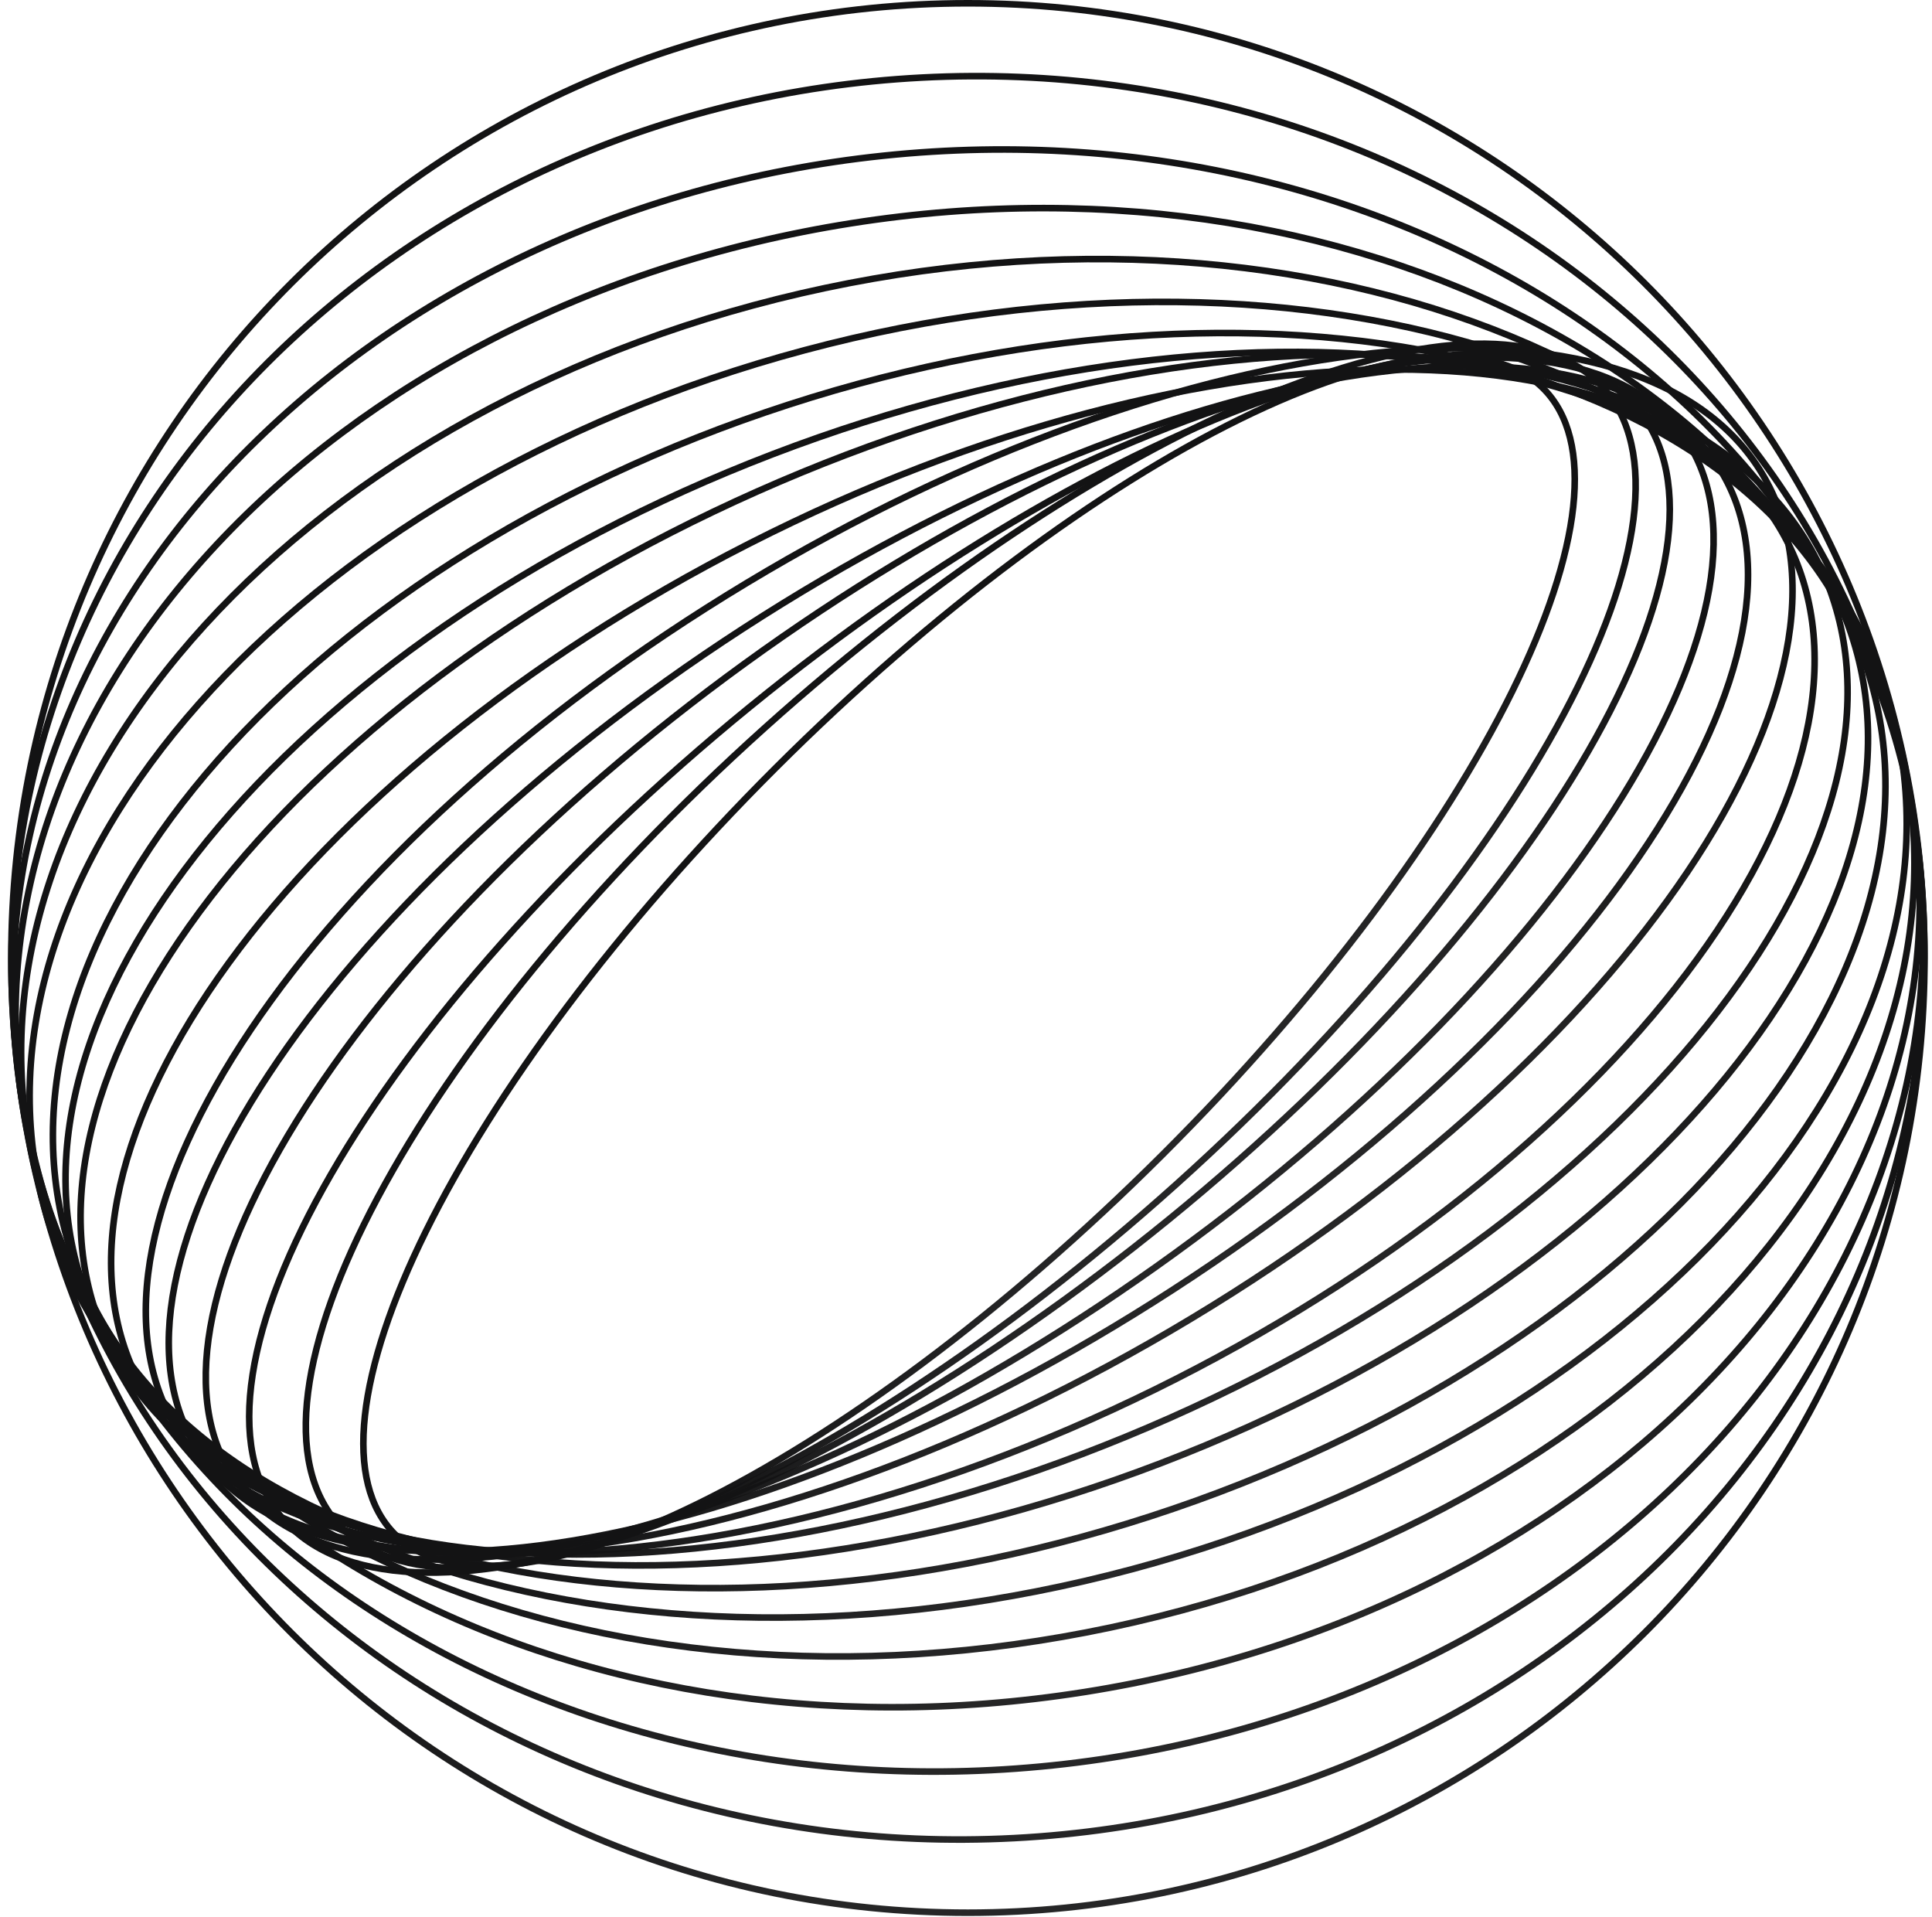 <svg xmlns="http://www.w3.org/2000/svg" width="248" height="246" viewBox="0 0 248 246" fill="none"><path d="M247.04 122.943C247.04 190.609 192.063 245.464 124.245 245.464C56.426 245.464 1.449 190.609 1.449 122.943C1.449 55.277 56.426 0.422 124.245 0.422C192.063 0.422 247.04 55.277 247.04 122.943Z" stroke="url(#paint0_linear_1912_61135)" stroke-width="0.844"></path><path d="M246.868 116.512C250.143 178.871 197.932 232.349 130.174 235.892C62.416 239.436 4.889 191.696 1.613 129.337C-1.662 66.978 50.549 13.5 118.307 9.957C186.065 6.413 243.592 54.154 246.868 116.512Z" stroke="url(#paint1_linear_1912_61135)" stroke-width="0.844"></path><path d="M246.382 110.462C252.384 167.442 202.654 219.473 135.139 226.553C67.624 233.634 8.139 193.056 2.136 136.077C-3.866 79.097 45.864 27.066 113.379 19.985C180.894 12.905 240.38 53.483 246.382 110.462Z" stroke="url(#paint2_linear_1912_61135)" stroke-width="0.844"></path><path d="M245.498 103.735C253.746 155.695 206.261 206.547 139.175 217.149C72.088 227.751 11.179 194.028 2.931 142.069C-5.317 90.109 42.167 39.257 109.254 28.655C176.34 18.053 237.25 51.775 245.498 103.735Z" stroke="url(#paint3_linear_1912_61135)" stroke-width="0.844"></path><path d="M244.34 97.442C249.385 121.124 240.565 145.443 222.15 165.627C203.734 185.809 175.744 201.827 142.538 208.869C109.333 215.911 77.233 212.638 52.183 201.674C27.131 190.709 9.161 172.072 4.116 148.39C-0.929 124.708 7.89 100.388 26.306 80.205C44.721 60.022 72.712 44.005 105.917 36.963C139.123 29.92 171.222 33.194 196.273 44.158C221.324 55.122 239.295 73.76 244.34 97.442Z" stroke="url(#paint4_linear_1912_61135)" stroke-width="0.844"></path><path d="M242.889 91.456C248.672 112.988 240.709 136.066 223.052 155.986C205.397 175.903 178.082 192.62 145.284 201.389C112.486 210.157 80.454 209.307 55.183 200.866C29.909 192.424 11.449 176.41 5.667 154.878C-0.116 133.345 7.846 110.268 25.504 90.347C43.159 70.43 70.474 53.713 103.272 44.945C136.069 36.176 168.102 37.026 193.372 45.467C218.647 53.91 237.107 69.923 242.889 91.456Z" stroke="url(#paint5_linear_1912_61135)" stroke-width="0.844"></path><path d="M239.691 85.901C246.08 105.52 239.058 127.502 222.404 147.207C205.755 166.906 179.52 184.271 147.638 194.607C115.755 204.944 84.3 206.281 59.227 200.108C34.145 193.934 15.516 180.269 9.127 160.65C2.738 141.031 9.76 119.049 26.413 99.344C43.062 79.645 69.298 62.28 101.18 51.944C133.063 41.608 164.517 40.27 189.591 46.443C214.673 52.617 233.302 66.283 239.691 85.901Z" stroke="url(#paint6_linear_1912_61135)" stroke-width="0.844"></path><path d="M237.056 79.768C243.899 97.555 237.574 118.539 221.643 138.127C205.721 157.705 180.254 175.81 149.01 187.777C117.766 199.744 86.698 203.291 61.737 199.373C36.762 195.453 17.989 184.08 11.146 166.294C4.303 148.507 10.627 127.522 26.558 107.934C42.481 88.357 67.948 70.251 99.192 58.285C130.436 46.318 161.503 42.77 186.465 46.688C211.44 50.609 230.213 61.981 237.056 79.768Z" stroke="url(#paint7_linear_1912_61135)" stroke-width="0.844"></path><path d="M234.004 73.513C241.282 89.823 235.676 110.109 220.524 129.777C205.384 149.43 180.774 168.373 150.274 181.923C119.774 195.472 89.198 201.045 64.429 199.121C39.641 197.195 20.782 187.777 13.504 171.468C6.226 155.159 11.832 134.873 26.984 115.204C42.124 95.551 66.734 76.608 97.234 63.059C127.734 49.51 158.31 43.937 183.079 45.861C207.867 47.786 226.727 57.204 234.004 73.513Z" stroke="url(#paint8_linear_1912_61135)" stroke-width="0.844"></path><path d="M229.436 69.541C236.938 84.233 232.055 103.592 217.854 123.09C203.669 142.567 180.257 162.069 150.974 176.956C121.691 191.844 92.117 199.279 67.987 199.281C43.831 199.284 25.263 191.847 17.761 177.155C10.258 162.463 15.142 143.104 29.342 123.606C43.528 104.13 66.939 84.627 96.223 69.74C125.506 54.852 155.08 47.417 179.21 47.415C203.366 47.412 221.933 54.85 229.436 69.541Z" stroke="url(#paint9_linear_1912_61135)" stroke-width="0.844"></path><path d="M226.159 60.732C233.965 73.639 229.852 92.21 216.598 111.912C203.365 131.582 181.106 152.236 152.948 169.19C124.791 186.144 96.102 196.168 72.493 198.681C48.846 201.199 30.461 196.174 22.655 183.267C14.848 170.36 18.962 151.788 32.216 132.087C45.449 112.417 67.708 91.763 95.865 74.808C124.022 57.854 152.711 47.831 176.321 45.318C199.968 42.8 218.352 47.824 226.159 60.732Z" stroke="url(#paint10_linear_1912_61135)" stroke-width="0.844"></path><path d="M220.546 59.862C224.313 65.65 225.237 72.931 223.629 81.183C222.02 89.438 217.881 98.638 211.563 108.217C198.927 127.375 177.62 147.978 150.629 165.467C123.638 182.956 96.108 193.998 73.428 197.724C62.088 199.587 51.981 199.617 43.768 197.726C35.558 195.836 29.268 192.032 25.501 186.244C21.734 180.456 20.81 173.176 22.418 164.923C24.027 156.668 28.166 147.468 34.484 137.889C47.12 118.732 68.427 98.128 95.418 80.639C122.409 63.15 149.94 52.109 172.619 48.383C183.959 46.52 194.066 46.489 202.279 48.38C210.489 50.271 216.779 54.074 220.546 59.862Z" stroke="url(#paint11_linear_1912_61135)" stroke-width="0.844"></path><path d="M215.957 55.75C219.711 60.905 220.765 67.692 219.395 75.606C218.024 83.522 214.231 92.529 208.341 102.066C196.562 121.137 176.442 142.249 150.764 160.863C125.087 179.477 98.746 192.046 76.928 197.33C66.018 199.973 56.26 200.789 48.291 199.643C40.324 198.498 34.181 195.4 30.427 190.246C26.674 185.091 25.619 178.304 26.99 170.39C28.361 162.474 32.154 153.466 38.044 143.93C49.823 124.859 69.943 103.747 95.62 85.133C121.298 66.519 147.639 53.95 169.457 48.665C180.367 46.023 190.124 45.207 198.093 46.352C206.06 47.497 212.204 50.595 215.957 55.75Z" stroke="url(#paint12_linear_1912_61135)" stroke-width="0.844"></path><path d="M210.285 52.57C213.935 57.028 215.065 63.252 213.902 70.762C212.74 78.271 209.291 87.016 203.852 96.444C192.978 115.296 174.196 136.795 150.077 156.456C125.958 176.116 101.098 190.192 80.415 197.065C70.071 200.502 60.794 202.13 53.188 201.769C45.581 201.408 39.694 199.063 36.043 194.604C32.393 190.146 31.263 183.922 32.426 176.413C33.589 168.903 37.038 160.158 42.476 150.73C53.351 131.878 72.132 110.379 96.251 90.718C120.37 71.058 145.23 56.982 165.913 50.109C176.257 46.672 185.534 45.044 193.14 45.405C200.747 45.766 206.635 48.112 210.285 52.57Z" stroke="url(#paint13_linear_1912_61135)" stroke-width="0.844"></path><path d="M205.783 49.745C209.356 53.706 210.589 59.504 209.669 66.682C208.749 73.858 205.683 82.357 200.739 91.633C190.854 110.183 173.506 131.76 151.031 151.952C128.555 172.144 105.235 187.103 85.713 194.973C75.95 198.909 67.159 201.063 59.91 201.225C52.659 201.388 47.008 199.559 43.435 195.599C39.861 191.639 38.629 185.84 39.549 178.662C40.468 171.486 43.534 162.988 48.478 153.711C58.363 135.161 75.711 113.585 98.186 93.392C120.662 73.201 143.982 58.241 163.504 50.371C173.267 46.435 182.059 44.282 189.308 44.119C196.558 43.956 202.209 45.785 205.783 49.745Z" stroke="url(#paint14_linear_1912_61135)" stroke-width="0.844"></path><path d="M198.089 49.839C201.434 53.176 202.671 58.389 201.942 65.065C201.214 71.736 198.527 79.796 194.119 88.723C185.305 106.573 169.653 127.803 149.243 148.167C128.834 168.531 107.557 184.149 89.667 192.943C80.72 197.341 72.642 200.022 65.956 200.749C59.266 201.476 54.041 200.241 50.697 196.904C47.352 193.568 46.115 188.354 46.843 181.679C47.572 175.008 50.258 166.948 54.666 158.021C63.48 140.171 79.133 118.941 99.543 98.577C119.952 78.213 141.229 62.595 159.119 53.8C168.066 49.402 176.144 46.721 182.83 45.995C189.52 45.268 194.745 46.503 198.089 49.839Z" stroke="url(#paint15_linear_1912_61135)" stroke-width="0.844"></path><defs><linearGradient id="paint0_linear_1912_61135" x1="124.376" y1="198.139" x2="133.211" y2="300.532" gradientUnits="userSpaceOnUse"><stop stop-color="#131314"></stop><stop offset="0.505" stop-color="#131314" stop-opacity="0.91"></stop><stop offset="0.829" stop-color="#131314"></stop></linearGradient><linearGradient id="paint1_linear_1912_61135" x1="128.014" y1="192.27" x2="140.492" y2="286.417" gradientUnits="userSpaceOnUse"><stop stop-color="#131314"></stop><stop offset="0.505" stop-color="#131314" stop-opacity="0.91"></stop><stop offset="0.829" stop-color="#131314"></stop></linearGradient><linearGradient id="paint2_linear_1912_61135" x1="131.071" y1="186.684" x2="146.483" y2="272.575" gradientUnits="userSpaceOnUse"><stop stop-color="#131314"></stop><stop offset="0.505" stop-color="#131314" stop-opacity="0.91"></stop><stop offset="0.829" stop-color="#131314"></stop></linearGradient><linearGradient id="paint3_linear_1912_61135" x1="133.535" y1="180.78" x2="151.352" y2="259.022" gradientUnits="userSpaceOnUse"><stop stop-color="#131314"></stop><stop offset="0.505" stop-color="#131314" stop-opacity="0.91"></stop><stop offset="0.829" stop-color="#131314"></stop></linearGradient><linearGradient id="paint4_linear_1912_61135" x1="135.609" y1="175.712" x2="155.398" y2="246.969" gradientUnits="userSpaceOnUse"><stop stop-color="#131314"></stop><stop offset="0.505" stop-color="#131314" stop-opacity="0.91"></stop><stop offset="0.829" stop-color="#131314"></stop></linearGradient><linearGradient id="paint5_linear_1912_61135" x1="137.32" y1="171.225" x2="158.666" y2="236.002" gradientUnits="userSpaceOnUse"><stop stop-color="#131314"></stop><stop offset="0.505" stop-color="#131314" stop-opacity="0.91"></stop><stop offset="0.829" stop-color="#131314"></stop></linearGradient><linearGradient id="paint6_linear_1912_61135" x1="138.819" y1="167.11" x2="161.507" y2="226.11" gradientUnits="userSpaceOnUse"><stop stop-color="#131314"></stop><stop offset="0.505" stop-color="#131314" stop-opacity="0.91"></stop><stop offset="0.829" stop-color="#131314"></stop></linearGradient><linearGradient id="paint7_linear_1912_61135" x1="139.549" y1="162.826" x2="163.158" y2="216.342" gradientUnits="userSpaceOnUse"><stop stop-color="#131314"></stop><stop offset="0.505" stop-color="#131314" stop-opacity="0.91"></stop><stop offset="0.829" stop-color="#131314"></stop></linearGradient><linearGradient id="paint8_linear_1912_61135" x1="140.197" y1="159.024" x2="164.808" y2="208.103" gradientUnits="userSpaceOnUse"><stop stop-color="#131314"></stop><stop offset="0.505" stop-color="#131314" stop-opacity="0.91"></stop><stop offset="0.829" stop-color="#131314"></stop></linearGradient><linearGradient id="paint9_linear_1912_61135" x1="140.572" y1="156.309" x2="165.57" y2="200.549" gradientUnits="userSpaceOnUse"><stop stop-color="#131314"></stop><stop offset="0.505" stop-color="#131314" stop-opacity="0.91"></stop><stop offset="0.829" stop-color="#131314"></stop></linearGradient><linearGradient id="paint10_linear_1912_61135" x1="142.106" y1="151.018" x2="167.729" y2="189.934" gradientUnits="userSpaceOnUse"><stop stop-color="#131314"></stop><stop offset="0.505" stop-color="#131314" stop-opacity="0.91"></stop><stop offset="0.829" stop-color="#131314"></stop></linearGradient><linearGradient id="paint11_linear_1912_61135" x1="140.153" y1="149.143" x2="164.761" y2="184.147" gradientUnits="userSpaceOnUse"><stop stop-color="#131314"></stop><stop offset="0.505" stop-color="#131314" stop-opacity="0.91"></stop><stop offset="0.829" stop-color="#131314"></stop></linearGradient><linearGradient id="paint12_linear_1912_61135" x1="140.307" y1="146.294" x2="164.694" y2="177.535" gradientUnits="userSpaceOnUse"><stop stop-color="#131314"></stop><stop offset="0.505" stop-color="#131314" stop-opacity="0.91"></stop><stop offset="0.829" stop-color="#131314"></stop></linearGradient><linearGradient id="paint13_linear_1912_61135" x1="139.881" y1="143.814" x2="163.52" y2="170.941" gradientUnits="userSpaceOnUse"><stop stop-color="#131314"></stop><stop offset="0.505" stop-color="#131314" stop-opacity="0.91"></stop><stop offset="0.829" stop-color="#131314"></stop></linearGradient><linearGradient id="paint14_linear_1912_61135" x1="141.029" y1="140.694" x2="164.142" y2="164.848" gradientUnits="userSpaceOnUse"><stop stop-color="#131314"></stop><stop offset="0.505" stop-color="#131314" stop-opacity="0.91"></stop><stop offset="0.829" stop-color="#131314"></stop></linearGradient><linearGradient id="paint15_linear_1912_61135" x1="139.853" y1="138.641" x2="161.511" y2="159.107" gradientUnits="userSpaceOnUse"><stop stop-color="#131314"></stop><stop offset="0.505" stop-color="#131314" stop-opacity="0.91"></stop><stop offset="0.829" stop-color="#131314"></stop></linearGradient></defs></svg>